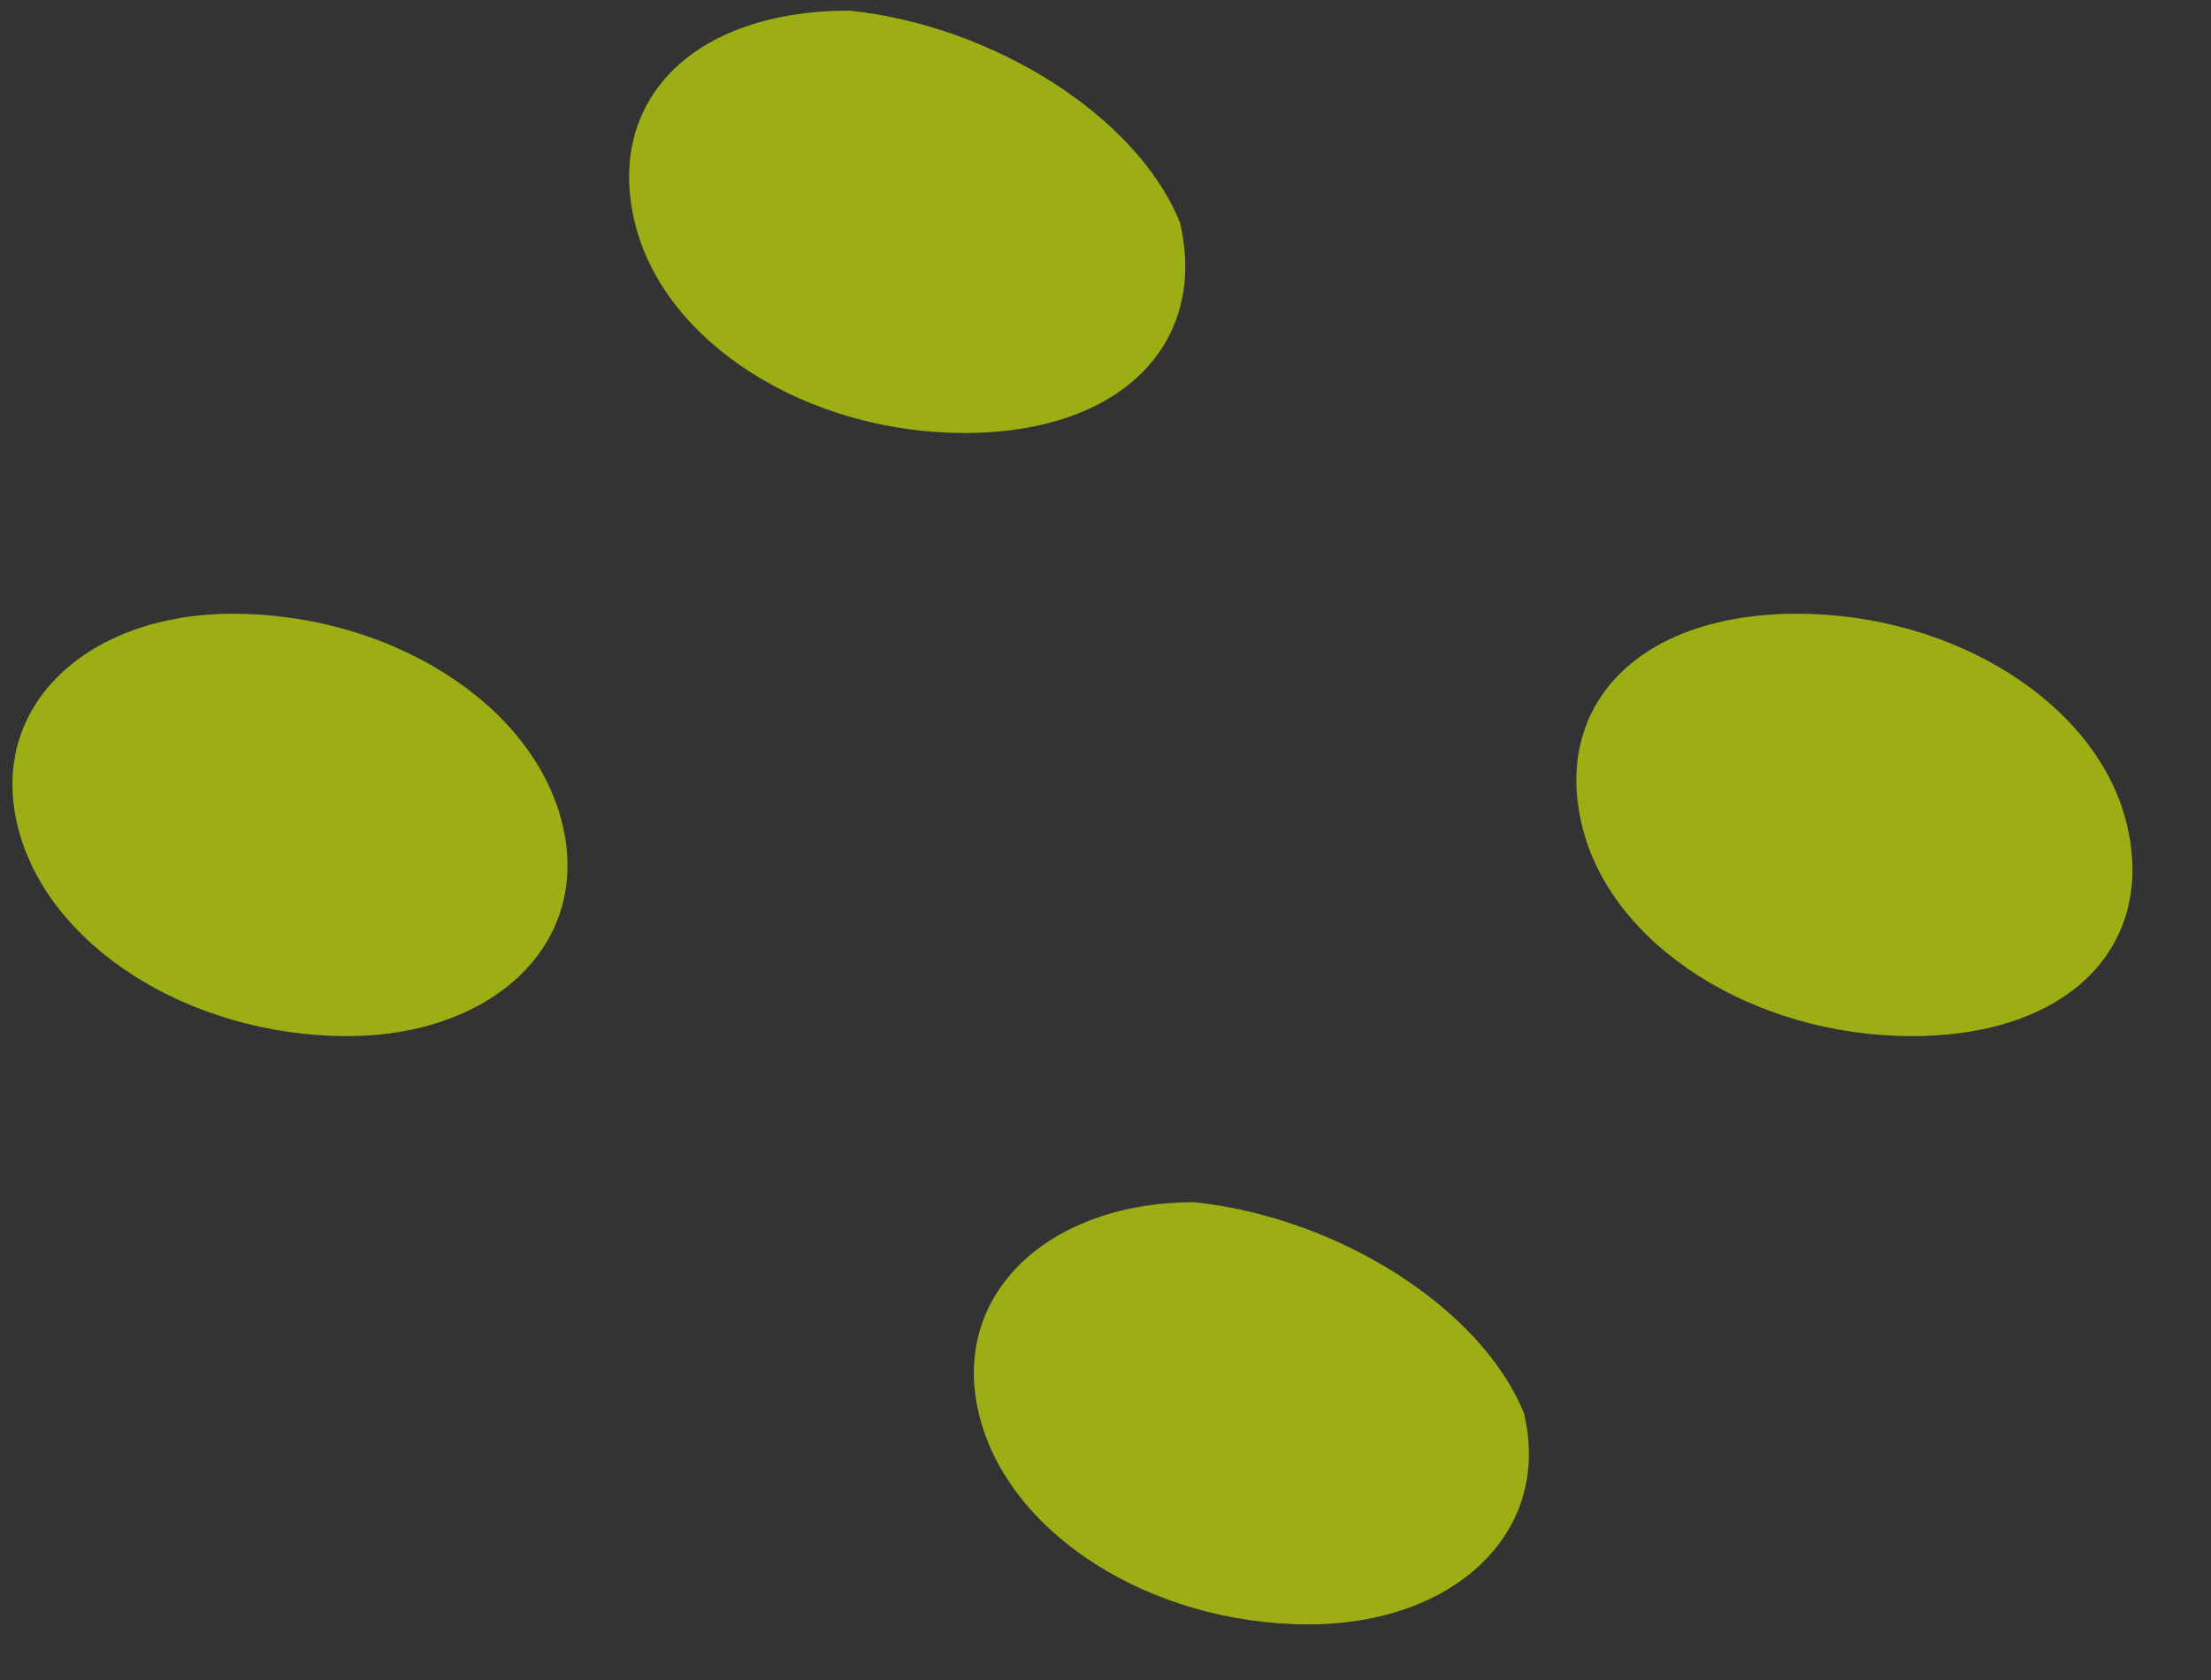 <svg width="25" height="19" fill="none" xmlns="http://www.w3.org/2000/svg"><rect width="100%" height="100%" fill="#333333" stroke="none"/><path fill-rule="evenodd" clip-rule="evenodd" d="M13.34 2.509c.324 1.364-.65 2.388-2.434 2.388-1.784 0-3.406-1.024-3.73-2.388C6.85 1.144 7.823.12 9.607.12c1.623.17 3.245 1.194 3.731 2.388zM6.361 9.33c.325 1.364-.81 2.388-2.433 2.388-1.785 0-3.407-1.024-3.732-2.389-.324-1.364.811-2.388 2.434-2.388 1.785 0 3.407 1.024 3.731 2.388zM17.232 15.983c.325 1.365-.81 2.388-2.433 2.388-1.784 0-3.407-1.023-3.732-2.387-.324-1.365.811-2.388 2.434-2.388 1.623.17 3.245 1.194 3.731 2.387zM24.05 9.33c.325 1.364-.649 2.388-2.433 2.388-1.784 0-3.407-1.024-3.731-2.389-.324-1.364.649-2.388 2.433-2.388 1.785 0 3.407 1.024 3.731 2.388z" fill="#E5FF00" fill-opacity=".6"/></svg>